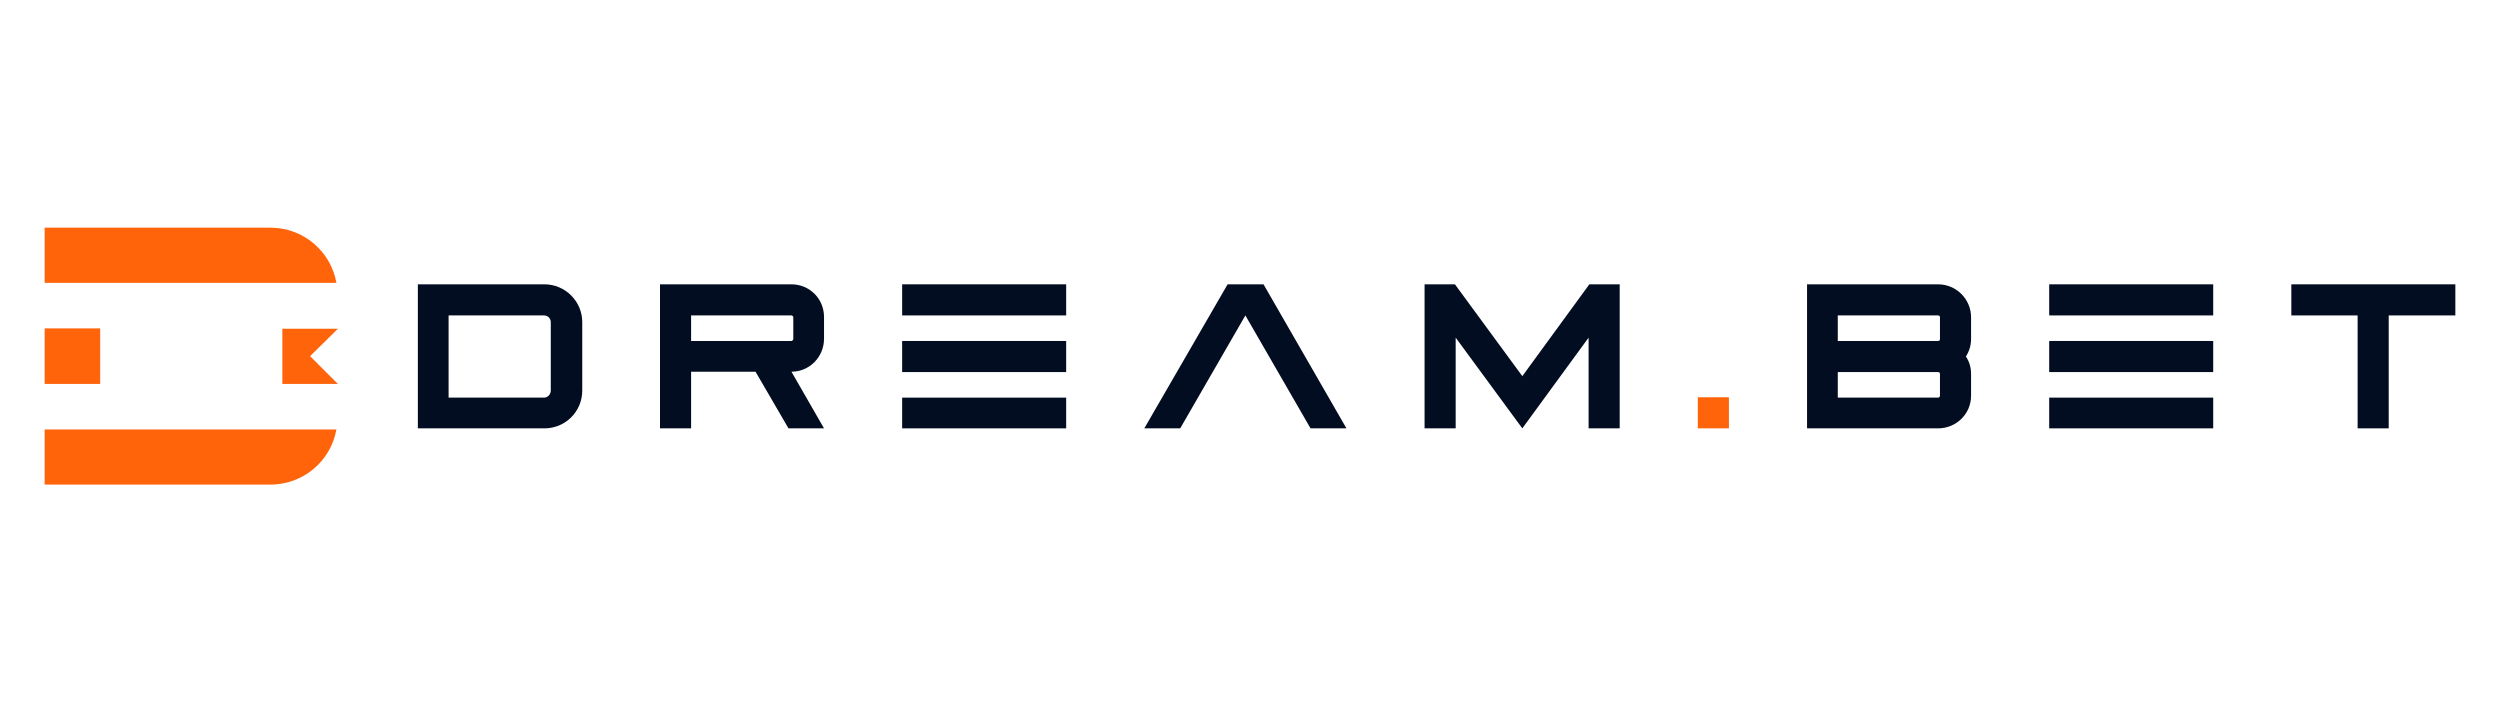 <?xml version="1.0" encoding="utf-8"?>
<svg width="560" height="160" viewBox="0 0 560 160" fill="none" xmlns="http://www.w3.org/2000/svg">
<path fill-rule="evenodd" clip-rule="evenodd" d="M93.6 95.952V63.689H121.964C126.609 63.689 130.424 67.504 130.424 72.149V87.492C130.424 92.219 126.609 95.952 121.964 95.952H93.6ZM123.374 87.492V72.149C123.374 71.319 122.711 70.656 121.881 70.656H100.484V89.068H121.881C122.711 89.068 123.374 88.321 123.374 87.492Z" fill="#030D21"/>
<path fill-rule="evenodd" clip-rule="evenodd" d="M154.807 95.952H147.84V63.689H177.283C181.347 63.689 184.581 66.924 184.581 70.988V75.881C184.581 79.945 181.347 83.262 177.283 83.262L184.581 95.952H176.619L169.238 83.262H154.807V95.952ZM177.283 76.379C177.449 76.379 177.697 76.13 177.697 75.964V71.071C177.697 70.822 177.449 70.656 177.283 70.656H154.807V76.379H177.283Z" fill="#030D21"/>
<path d="M202.081 63.689H238.821V70.656H202.081V63.689Z" fill="#030D21"/>
<path d="M202.081 76.379H238.821V83.345H202.081V76.379Z" fill="#030D21"/>
<path d="M202.081 89.068H238.821V95.952H202.081V89.068Z" fill="#030D21"/>
<path d="M256.322 95.952L274.983 63.689H283.027L301.605 95.952H293.56L278.963 70.656L264.367 95.952H256.322Z" fill="#030D21"/>
<path d="M326.071 75.632V95.952H319.104V63.689H325.905L340.999 84.257L356.011 63.689H362.812V95.952H355.845V75.632L340.999 95.952L326.071 75.632Z" fill="#030D21"/>
<path d="M387.278 88.985V95.952H380.311V88.985H387.278Z" fill="#FF640B"/>
<path fill-rule="evenodd" clip-rule="evenodd" d="M434.138 63.689C438.202 63.689 441.519 67.007 441.519 71.071V75.964C441.519 77.374 441.105 78.701 440.358 79.862C441.105 80.94 441.519 82.267 441.519 83.76V88.653C441.519 92.717 438.202 95.952 434.138 95.952H404.778V63.689H434.138ZM411.662 76.379H434.138C434.387 76.379 434.553 76.213 434.553 75.964V71.071C434.553 70.822 434.387 70.656 434.138 70.656H411.662V76.379ZM411.662 83.345V89.068H434.138C434.387 89.068 434.553 88.819 434.553 88.653V83.76C434.553 83.511 434.387 83.345 434.138 83.345H411.662Z" fill="#030D21"/>
<path d="M459.019 63.689H495.76V70.656H459.019V63.689Z" fill="#030D21"/>
<path d="M459.019 76.379H495.76V83.345H459.019V76.379Z" fill="#030D21"/>
<path d="M459.019 89.068H495.76V95.952H459.019V89.068Z" fill="#030D21"/>
<path d="M513.259 63.689H528.105H535.072H550V70.656H535.072V95.952H528.105V70.656H513.259V63.689Z" fill="#030D21"/>
<path d="M69.466 79.779L75.686 85.999H63.245V73.642H75.686L69.466 79.779ZM22.441 85.999H10V73.559H22.441V85.999ZM22.441 63.358H10V51H22.441H42.843H60.508C60.564 51 60.591 51 60.591 51C67.973 51 74.11 56.308 75.354 63.358H60.591C60.591 63.358 60.564 63.358 60.508 63.358H42.843H22.441ZM10 96.2H75.354C74.11 103.25 67.973 108.558 60.508 108.558H42.843H22.441H10.166H10V96.2Z" fill="#FF640B"/>
</svg>
